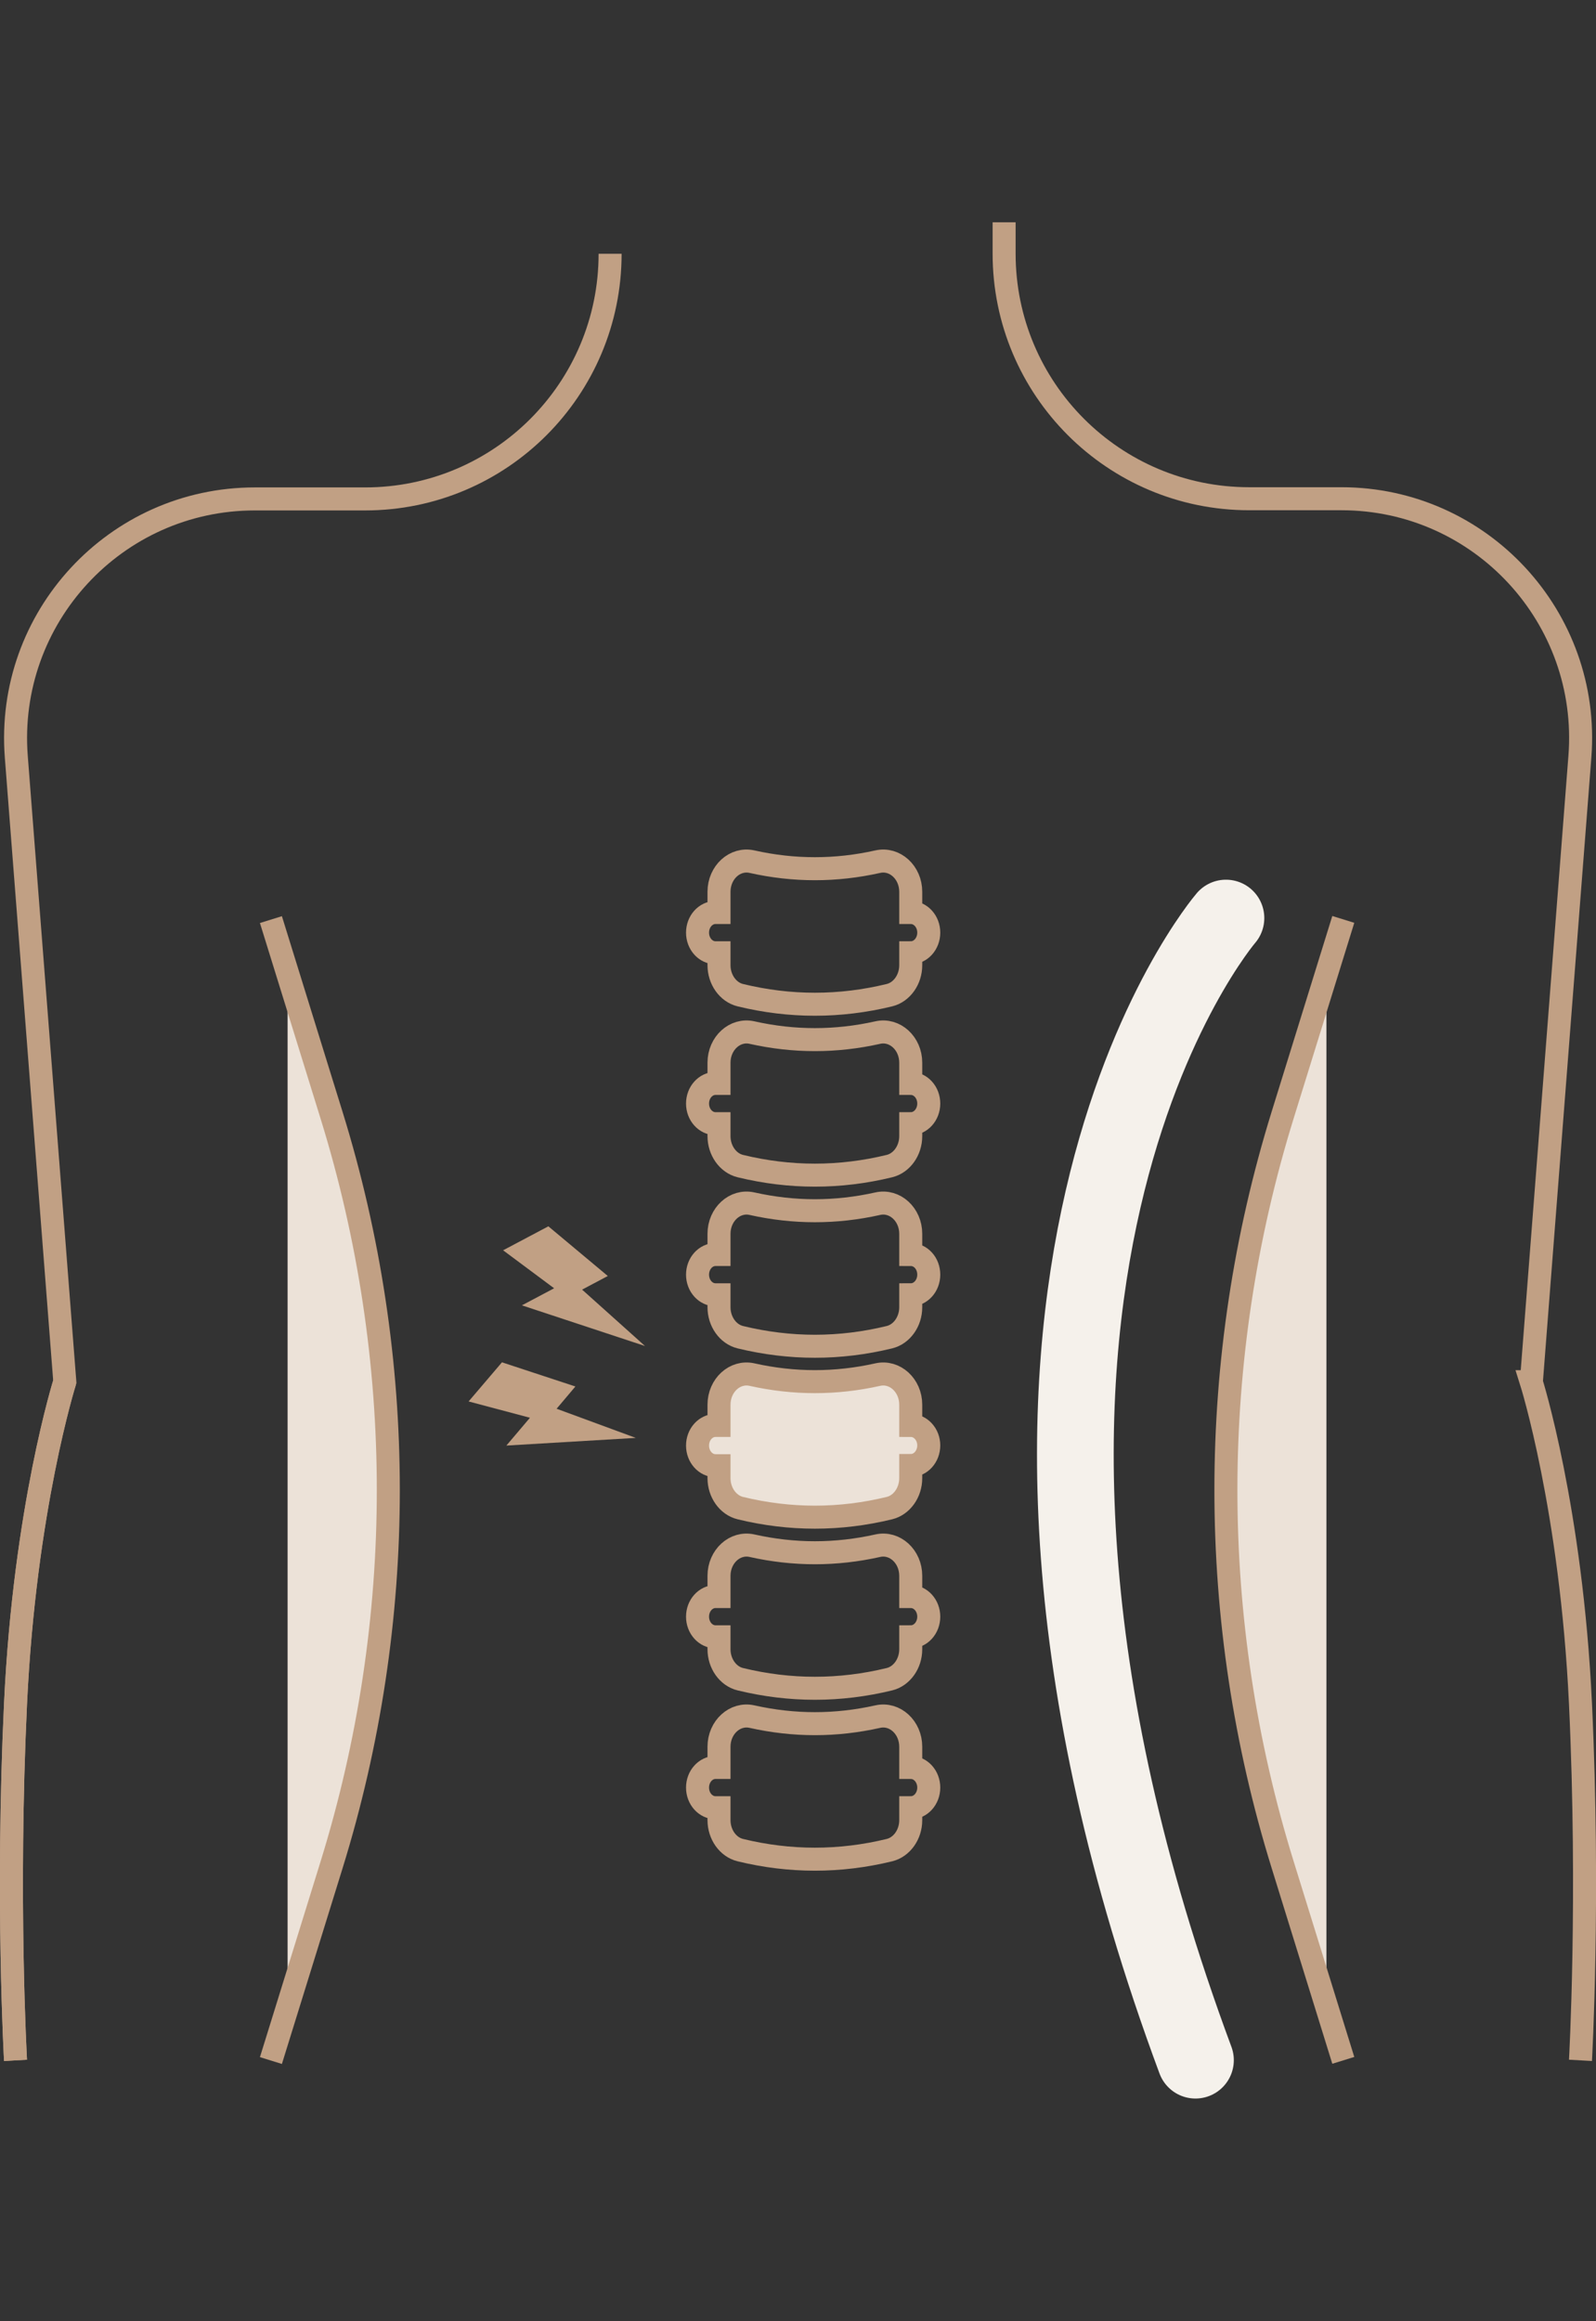 <?xml version="1.0" encoding="utf-8"?>
<!-- Generator: Adobe Illustrator 25.0.0, SVG Export Plug-In . SVG Version: 6.00 Build 0)  -->
<svg version="1.1" id="레이어_1" xmlns="http://www.w3.org/2000/svg" xmlns:xlink="http://www.w3.org/1999/xlink" x="0px"
	 y="0px" viewBox="0 0 83.24 121" style="enable-background:new 0 0 83.24 121;" xml:space="preserve">
<rect x="0" y="0" width="83.24" height="121" fill="#333333" stroke="none"/>
<style type="text/css">
	.st0{fill:#ECE2D8;stroke:#C1A084;stroke-miterlimit:10;}
	.st1{fill:#ECE2D8;}
	.st2{fill:none;stroke:#F5F1EB;stroke-width:4;stroke-linecap:round;stroke-linejoin:round;stroke-miterlimit:10;}
	.st3{fill:none;stroke:#C1A084;stroke-width:1.2;stroke-miterlimit:10;}
	.st4{fill:#C1A084;}
</style>
<path class="st0" d="M47.5,74.31v-1.08c0-1.01-0.83-1.77-1.72-1.57c-2.19,0.49-4.37,0.49-6.56,0c-0.89-0.2-1.72,0.56-1.72,1.57v1.08
	h-0.18c-0.52,0-0.94,0.47-0.94,1.05c0,0.58,0.42,1.05,0.94,1.05h0.18v0.65c0,0.74,0.46,1.4,1.11,1.56c2.59,0.63,5.19,0.63,7.78,0
	c0.65-0.16,1.11-0.82,1.11-1.56V76.4c0.52,0,0.94-0.47,0.94-1.05C48.44,74.78,48.02,74.31,47.5,74.31z"/>
<path class="st1" d="M17.29,58.12L15,50.76l0,0v53.29h0.17l2.12-6.82C21.24,84.49,21.24,70.86,17.29,58.12z"/>
<path class="st1" d="M66.9,58.12l2.28-7.37l0,0v53.29h-0.17l-2.12-6.82C62.95,84.49,62.95,70.86,66.9,58.12z"/>
<path class="st2" d="M63.94,47.86c0,0-16.56,19.24-1.59,59.54"/>
<path class="st3" d="M3.38,72.03c0,0-2.09,6.61-2.57,16.78s0,18.6,0,18.6"/>
<path class="st3" d="M52.37,11.59v1.63c0,7.06,5.72,12.78,12.78,12.78h4.81c7.27,0,13,6.19,12.44,13.44l-2.53,32.59h-0.01
	c0,0,2.09,6.61,2.57,16.78s0,18.6,0,18.6"/>
<path class="st3" d="M0.81,107.41c0,0-0.48-8.43,0-18.6s2.57-16.78,2.57-16.78L0.85,39.45C0.29,32.2,6.02,26.01,13.29,26.01h5.75
	c7.06,0,12.78-5.72,12.78-12.78"/>
<path class="st3" d="M70.06,107.41L66.9,97.22c-3.95-12.73-3.95-26.36,0-39.1l3.16-10.19"/>
<path class="st3" d="M14.13,47.94l3.16,10.19c3.95,12.73,3.95,26.36,0,39.1l-3.16,10.19"/>
<path class="st3" d="M47.5,74.31v-1.08c0-1.01-0.83-1.77-1.72-1.57c-2.19,0.49-4.37,0.49-6.56,0c-0.89-0.2-1.72,0.56-1.72,1.57v1.08
	h-0.18c-0.52,0-0.94,0.47-0.94,1.05c0,0.58,0.42,1.05,0.94,1.05h0.18v0.65c0,0.74,0.46,1.4,1.11,1.56c2.59,0.63,5.19,0.63,7.78,0
	c0.65-0.16,1.11-0.82,1.11-1.56V76.4c0.52,0,0.94-0.47,0.94-1.05C48.44,74.78,48.02,74.31,47.5,74.31z"/>
<path class="st3" d="M47.5,65.4v-1.08c0-1.01-0.83-1.77-1.72-1.57c-2.19,0.49-4.37,0.49-6.56,0c-0.89-0.2-1.72,0.56-1.72,1.57v1.08
	h-0.18c-0.52,0-0.94,0.47-0.94,1.05c0,0.58,0.42,1.05,0.94,1.05h0.18v0.65c0,0.74,0.46,1.4,1.11,1.56c2.59,0.63,5.19,0.63,7.78,0
	c0.65-0.16,1.11-0.82,1.11-1.56v-0.65c0.52,0,0.94-0.47,0.94-1.05C48.44,65.86,48.02,65.4,47.5,65.4z"/>
<path class="st3" d="M47.5,56.48V55.4c0-1.01-0.83-1.77-1.72-1.57c-2.19,0.49-4.37,0.49-6.56,0c-0.89-0.2-1.72,0.56-1.72,1.57v1.08
	h-0.18c-0.52,0-0.94,0.47-0.94,1.05c0,0.58,0.42,1.05,0.94,1.05h0.18v0.65c0,0.74,0.46,1.4,1.11,1.56c2.59,0.63,5.19,0.63,7.78,0
	c0.65-0.16,1.11-0.82,1.11-1.56v-0.65c0.52,0,0.94-0.47,0.94-1.05C48.44,56.95,48.02,56.48,47.5,56.48z"/>
<path class="st3" d="M47.5,47.57v-1.08c0-1.01-0.83-1.77-1.72-1.57c-2.19,0.49-4.37,0.49-6.56,0c-0.89-0.2-1.72,0.56-1.72,1.57v1.08
	h-0.18c-0.52,0-0.94,0.47-0.94,1.05c0,0.58,0.42,1.05,0.94,1.05h0.18v0.65c0,0.74,0.46,1.4,1.11,1.56c2.59,0.63,5.19,0.63,7.78,0
	c0.65-0.16,1.11-0.82,1.11-1.56v-0.65c0.52,0,0.94-0.47,0.94-1.05C48.44,48.04,48.02,47.57,47.5,47.57z"/>
<path class="st3" d="M47.5,92.14v-1.08c0-1.01-0.83-1.77-1.72-1.57c-2.19,0.49-4.37,0.49-6.56,0c-0.89-0.2-1.72,0.56-1.72,1.57v1.08
	h-0.18c-0.52,0-0.94,0.47-0.94,1.05s0.42,1.05,0.94,1.05h0.18v0.65c0,0.74,0.46,1.4,1.11,1.56c2.59,0.63,5.19,0.63,7.78,0
	c0.65-0.16,1.11-0.82,1.11-1.56v-0.65c0.52,0,0.94-0.47,0.94-1.05S48.02,92.14,47.5,92.14z"/>
<path class="st3" d="M47.5,83.23v-1.08c0-1.01-0.83-1.77-1.72-1.57c-2.19,0.49-4.37,0.49-6.56,0c-0.89-0.2-1.72,0.56-1.72,1.57v1.08
	h-0.18c-0.52,0-0.94,0.47-0.94,1.05c0,0.58,0.42,1.05,0.94,1.05h0.18v0.65c0,0.74,0.46,1.4,1.11,1.56c2.59,0.63,5.19,0.63,7.78,0
	c0.65-0.16,1.11-0.82,1.11-1.56v-0.65c0.52,0,0.94-0.47,0.94-1.05C48.44,83.7,48.02,83.23,47.5,83.23z"/>
<polygon class="st4" points="33.64,70.17 30.36,67.23 31.7,66.52 28.6,63.93 26.24,65.18 28.9,67.16 27.22,68.05 "/>
<polygon class="st4" points="33.16,74.96 29.03,73.44 30.01,72.28 26.18,71.02 24.44,73.06 27.64,73.91 26.41,75.36 "/>
</svg>

